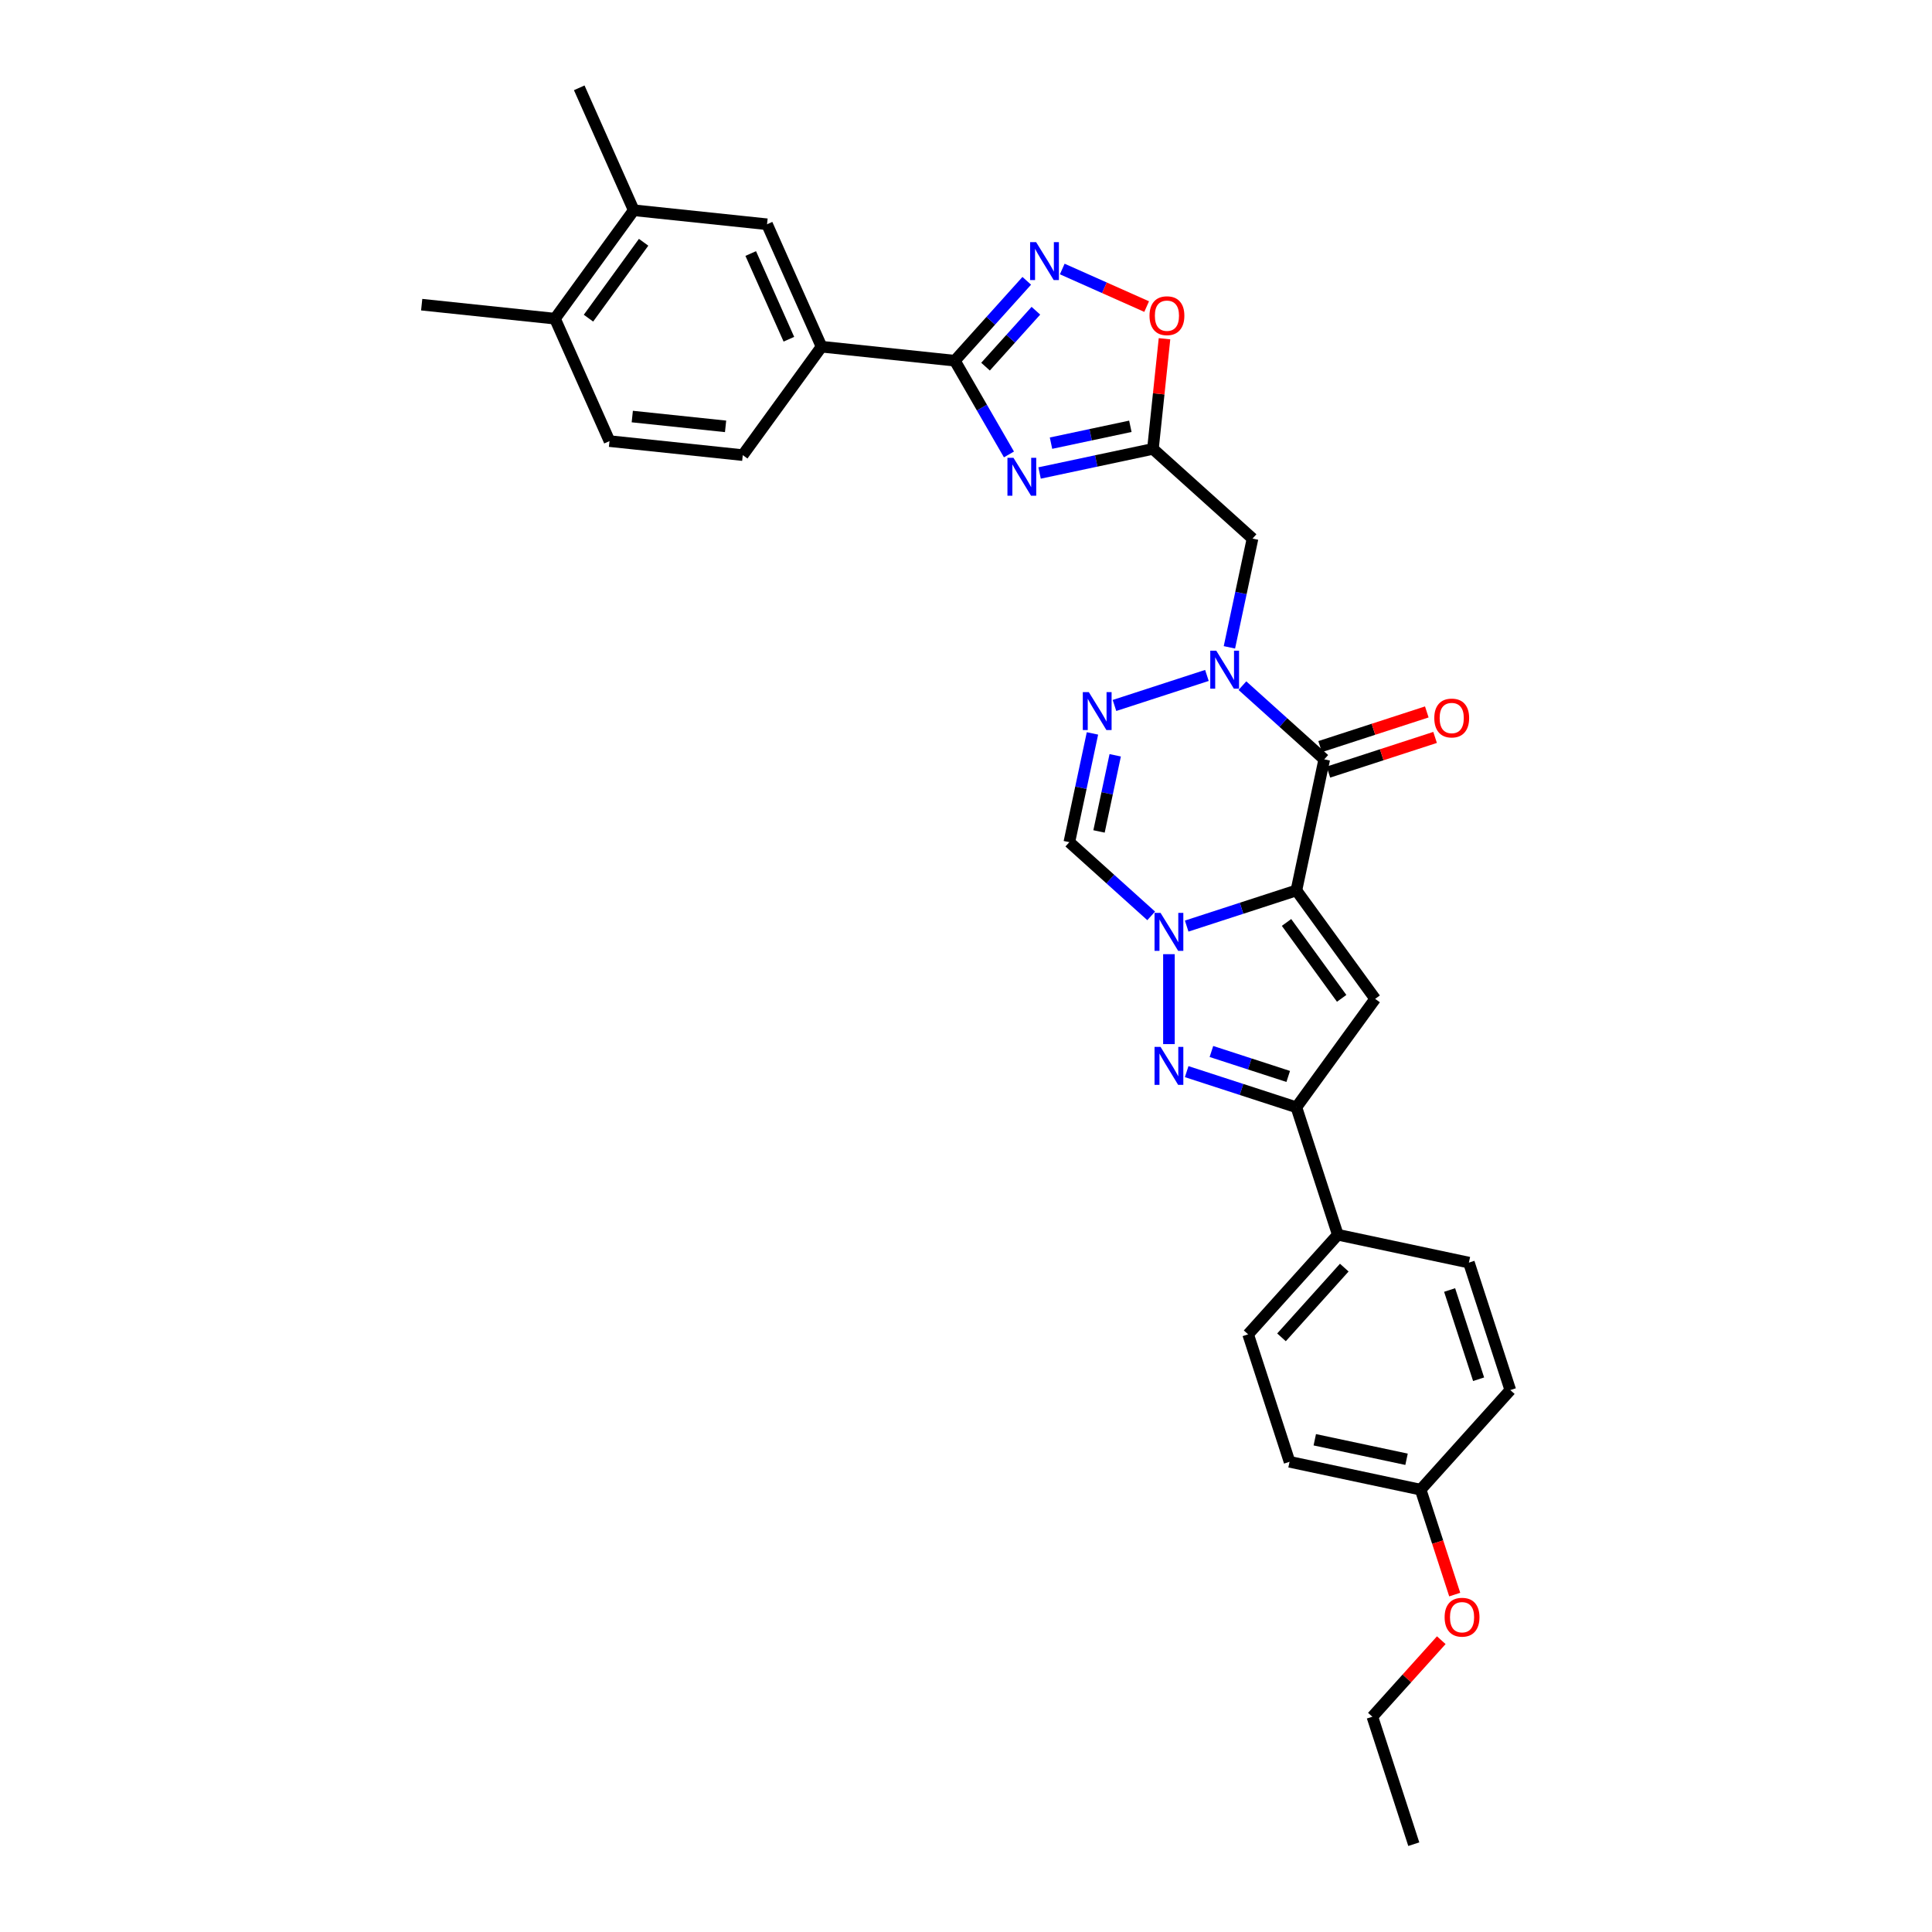 <?xml version='1.0' encoding='iso-8859-1'?>
<svg version='1.1' baseProfile='full'
              xmlns='http://www.w3.org/2000/svg'
                      xmlns:rdkit='http://www.rdkit.org/xml'
                      xmlns:xlink='http://www.w3.org/1999/xlink'
                  xml:space='preserve'
width='1000px' height='1000px' viewBox='0 0 1000 1000'>
<!-- END OF HEADER -->
<rect style='opacity:1.0;fill:#FFFFFF;stroke:none' width='1000' height='1000' x='0' y='0'> </rect>
<path class='bond-0' d='M 671.011,460.889 L 642.616,470.115' style='fill:none;fill-rule:evenodd;stroke:#000000;stroke-width:6px;stroke-linecap:butt;stroke-linejoin:miter;stroke-opacity:1' />
<path class='bond-0' d='M 642.616,470.115 L 614.222,479.34' style='fill:none;fill-rule:evenodd;stroke:#0000FF;stroke-width:6px;stroke-linecap:butt;stroke-linejoin:miter;stroke-opacity:1' />
<path class='bond-1' d='M 671.011,460.889 L 685.433,393.036' style='fill:none;fill-rule:evenodd;stroke:#000000;stroke-width:6px;stroke-linecap:butt;stroke-linejoin:miter;stroke-opacity:1' />
<path class='bond-3' d='M 671.011,460.889 L 711.785,517.009' style='fill:none;fill-rule:evenodd;stroke:#000000;stroke-width:6px;stroke-linecap:butt;stroke-linejoin:miter;stroke-opacity:1' />
<path class='bond-3' d='M 665.903,477.461 L 694.444,516.745' style='fill:none;fill-rule:evenodd;stroke:#000000;stroke-width:6px;stroke-linecap:butt;stroke-linejoin:miter;stroke-opacity:1' />
<path class='bond-4' d='M 605.038,493.881 L 605.038,540.425' style='fill:none;fill-rule:evenodd;stroke:#0000FF;stroke-width:6px;stroke-linecap:butt;stroke-linejoin:miter;stroke-opacity:1' />
<path class='bond-10' d='M 595.853,474.055 L 574.67,454.982' style='fill:none;fill-rule:evenodd;stroke:#0000FF;stroke-width:6px;stroke-linecap:butt;stroke-linejoin:miter;stroke-opacity:1' />
<path class='bond-10' d='M 574.67,454.982 L 553.487,435.908' style='fill:none;fill-rule:evenodd;stroke:#000000;stroke-width:6px;stroke-linecap:butt;stroke-linejoin:miter;stroke-opacity:1' />
<path class='bond-2' d='M 685.433,393.036 L 664.25,373.963' style='fill:none;fill-rule:evenodd;stroke:#000000;stroke-width:6px;stroke-linecap:butt;stroke-linejoin:miter;stroke-opacity:1' />
<path class='bond-2' d='M 664.25,373.963 L 643.067,354.889' style='fill:none;fill-rule:evenodd;stroke:#0000FF;stroke-width:6px;stroke-linecap:butt;stroke-linejoin:miter;stroke-opacity:1' />
<path class='bond-17' d='M 687.577,399.634 L 715.188,390.662' style='fill:none;fill-rule:evenodd;stroke:#000000;stroke-width:6px;stroke-linecap:butt;stroke-linejoin:miter;stroke-opacity:1' />
<path class='bond-17' d='M 715.188,390.662 L 742.798,381.691' style='fill:none;fill-rule:evenodd;stroke:#FF0000;stroke-width:6px;stroke-linecap:butt;stroke-linejoin:miter;stroke-opacity:1' />
<path class='bond-17' d='M 683.29,386.439 L 710.9,377.468' style='fill:none;fill-rule:evenodd;stroke:#000000;stroke-width:6px;stroke-linecap:butt;stroke-linejoin:miter;stroke-opacity:1' />
<path class='bond-17' d='M 710.9,377.468 L 738.511,368.496' style='fill:none;fill-rule:evenodd;stroke:#FF0000;stroke-width:6px;stroke-linecap:butt;stroke-linejoin:miter;stroke-opacity:1' />
<path class='bond-6' d='M 624.698,349.604 L 576.852,365.15' style='fill:none;fill-rule:evenodd;stroke:#0000FF;stroke-width:6px;stroke-linecap:butt;stroke-linejoin:miter;stroke-opacity:1' />
<path class='bond-12' d='M 636.339,335.063 L 642.322,306.915' style='fill:none;fill-rule:evenodd;stroke:#0000FF;stroke-width:6px;stroke-linecap:butt;stroke-linejoin:miter;stroke-opacity:1' />
<path class='bond-12' d='M 642.322,306.915 L 648.305,278.767' style='fill:none;fill-rule:evenodd;stroke:#000000;stroke-width:6px;stroke-linecap:butt;stroke-linejoin:miter;stroke-opacity:1' />
<path class='bond-9' d='M 711.785,517.009 L 671.011,573.129' style='fill:none;fill-rule:evenodd;stroke:#000000;stroke-width:6px;stroke-linecap:butt;stroke-linejoin:miter;stroke-opacity:1' />
<path class='bond-32' d='M 614.222,554.677 L 642.616,563.903' style='fill:none;fill-rule:evenodd;stroke:#0000FF;stroke-width:6px;stroke-linecap:butt;stroke-linejoin:miter;stroke-opacity:1' />
<path class='bond-32' d='M 642.616,563.903 L 671.011,573.129' style='fill:none;fill-rule:evenodd;stroke:#000000;stroke-width:6px;stroke-linecap:butt;stroke-linejoin:miter;stroke-opacity:1' />
<path class='bond-32' d='M 627.028,544.25 L 646.904,550.708' style='fill:none;fill-rule:evenodd;stroke:#0000FF;stroke-width:6px;stroke-linecap:butt;stroke-linejoin:miter;stroke-opacity:1' />
<path class='bond-32' d='M 646.904,550.708 L 666.78,557.167' style='fill:none;fill-rule:evenodd;stroke:#000000;stroke-width:6px;stroke-linecap:butt;stroke-linejoin:miter;stroke-opacity:1' />
<path class='bond-5' d='M 538.086,244.821 L 567.42,238.586' style='fill:none;fill-rule:evenodd;stroke:#0000FF;stroke-width:6px;stroke-linecap:butt;stroke-linejoin:miter;stroke-opacity:1' />
<path class='bond-5' d='M 567.42,238.586 L 596.754,232.351' style='fill:none;fill-rule:evenodd;stroke:#000000;stroke-width:6px;stroke-linecap:butt;stroke-linejoin:miter;stroke-opacity:1' />
<path class='bond-5' d='M 544.002,229.38 L 564.536,225.016' style='fill:none;fill-rule:evenodd;stroke:#0000FF;stroke-width:6px;stroke-linecap:butt;stroke-linejoin:miter;stroke-opacity:1' />
<path class='bond-5' d='M 564.536,225.016 L 585.07,220.651' style='fill:none;fill-rule:evenodd;stroke:#000000;stroke-width:6px;stroke-linecap:butt;stroke-linejoin:miter;stroke-opacity:1' />
<path class='bond-7' d='M 522.23,235.217 L 508.224,210.958' style='fill:none;fill-rule:evenodd;stroke:#0000FF;stroke-width:6px;stroke-linecap:butt;stroke-linejoin:miter;stroke-opacity:1' />
<path class='bond-7' d='M 508.224,210.958 L 494.218,186.699' style='fill:none;fill-rule:evenodd;stroke:#000000;stroke-width:6px;stroke-linecap:butt;stroke-linejoin:miter;stroke-opacity:1' />
<path class='bond-33' d='M 565.453,379.613 L 559.47,407.76' style='fill:none;fill-rule:evenodd;stroke:#0000FF;stroke-width:6px;stroke-linecap:butt;stroke-linejoin:miter;stroke-opacity:1' />
<path class='bond-33' d='M 559.47,407.76 L 553.487,435.908' style='fill:none;fill-rule:evenodd;stroke:#000000;stroke-width:6px;stroke-linecap:butt;stroke-linejoin:miter;stroke-opacity:1' />
<path class='bond-33' d='M 577.229,390.941 L 573.041,410.645' style='fill:none;fill-rule:evenodd;stroke:#0000FF;stroke-width:6px;stroke-linecap:butt;stroke-linejoin:miter;stroke-opacity:1' />
<path class='bond-33' d='M 573.041,410.645 L 568.852,430.348' style='fill:none;fill-rule:evenodd;stroke:#000000;stroke-width:6px;stroke-linecap:butt;stroke-linejoin:miter;stroke-opacity:1' />
<path class='bond-14' d='M 494.218,186.699 L 425.23,179.448' style='fill:none;fill-rule:evenodd;stroke:#000000;stroke-width:6px;stroke-linecap:butt;stroke-linejoin:miter;stroke-opacity:1' />
<path class='bond-35' d='M 494.218,186.699 L 512.834,166.023' style='fill:none;fill-rule:evenodd;stroke:#000000;stroke-width:6px;stroke-linecap:butt;stroke-linejoin:miter;stroke-opacity:1' />
<path class='bond-35' d='M 512.834,166.023 L 531.45,145.348' style='fill:none;fill-rule:evenodd;stroke:#0000FF;stroke-width:6px;stroke-linecap:butt;stroke-linejoin:miter;stroke-opacity:1' />
<path class='bond-35' d='M 510.113,189.779 L 523.144,175.307' style='fill:none;fill-rule:evenodd;stroke:#000000;stroke-width:6px;stroke-linecap:butt;stroke-linejoin:miter;stroke-opacity:1' />
<path class='bond-35' d='M 523.144,175.307 L 536.175,160.834' style='fill:none;fill-rule:evenodd;stroke:#0000FF;stroke-width:6px;stroke-linecap:butt;stroke-linejoin:miter;stroke-opacity:1' />
<path class='bond-8' d='M 596.754,232.351 L 648.305,278.767' style='fill:none;fill-rule:evenodd;stroke:#000000;stroke-width:6px;stroke-linecap:butt;stroke-linejoin:miter;stroke-opacity:1' />
<path class='bond-13' d='M 596.754,232.351 L 599.751,203.843' style='fill:none;fill-rule:evenodd;stroke:#000000;stroke-width:6px;stroke-linecap:butt;stroke-linejoin:miter;stroke-opacity:1' />
<path class='bond-13' d='M 599.751,203.843 L 602.747,175.336' style='fill:none;fill-rule:evenodd;stroke:#FF0000;stroke-width:6px;stroke-linecap:butt;stroke-linejoin:miter;stroke-opacity:1' />
<path class='bond-16' d='M 671.011,573.129 L 692.447,639.102' style='fill:none;fill-rule:evenodd;stroke:#000000;stroke-width:6px;stroke-linecap:butt;stroke-linejoin:miter;stroke-opacity:1' />
<path class='bond-11' d='M 549.819,139.237 L 571.662,148.962' style='fill:none;fill-rule:evenodd;stroke:#0000FF;stroke-width:6px;stroke-linecap:butt;stroke-linejoin:miter;stroke-opacity:1' />
<path class='bond-11' d='M 571.662,148.962 L 593.505,158.687' style='fill:none;fill-rule:evenodd;stroke:#FF0000;stroke-width:6px;stroke-linecap:butt;stroke-linejoin:miter;stroke-opacity:1' />
<path class='bond-15' d='M 425.23,179.448 L 397.015,116.077' style='fill:none;fill-rule:evenodd;stroke:#000000;stroke-width:6px;stroke-linecap:butt;stroke-linejoin:miter;stroke-opacity:1' />
<path class='bond-15' d='M 408.323,175.585 L 388.573,131.225' style='fill:none;fill-rule:evenodd;stroke:#000000;stroke-width:6px;stroke-linecap:butt;stroke-linejoin:miter;stroke-opacity:1' />
<path class='bond-20' d='M 425.23,179.448 L 384.456,235.568' style='fill:none;fill-rule:evenodd;stroke:#000000;stroke-width:6px;stroke-linecap:butt;stroke-linejoin:miter;stroke-opacity:1' />
<path class='bond-18' d='M 397.015,116.077 L 328.027,108.826' style='fill:none;fill-rule:evenodd;stroke:#000000;stroke-width:6px;stroke-linecap:butt;stroke-linejoin:miter;stroke-opacity:1' />
<path class='bond-22' d='M 692.447,639.102 L 646.03,690.653' style='fill:none;fill-rule:evenodd;stroke:#000000;stroke-width:6px;stroke-linecap:butt;stroke-linejoin:miter;stroke-opacity:1' />
<path class='bond-22' d='M 695.795,656.118 L 663.303,692.203' style='fill:none;fill-rule:evenodd;stroke:#000000;stroke-width:6px;stroke-linecap:butt;stroke-linejoin:miter;stroke-opacity:1' />
<path class='bond-23' d='M 692.447,639.102 L 760.299,653.525' style='fill:none;fill-rule:evenodd;stroke:#000000;stroke-width:6px;stroke-linecap:butt;stroke-linejoin:miter;stroke-opacity:1' />
<path class='bond-28' d='M 328.027,108.826 L 299.812,45.455' style='fill:none;fill-rule:evenodd;stroke:#000000;stroke-width:6px;stroke-linecap:butt;stroke-linejoin:miter;stroke-opacity:1' />
<path class='bond-36' d='M 328.027,108.826 L 287.253,164.946' style='fill:none;fill-rule:evenodd;stroke:#000000;stroke-width:6px;stroke-linecap:butt;stroke-linejoin:miter;stroke-opacity:1' />
<path class='bond-36' d='M 333.135,125.398 L 304.593,164.682' style='fill:none;fill-rule:evenodd;stroke:#000000;stroke-width:6px;stroke-linecap:butt;stroke-linejoin:miter;stroke-opacity:1' />
<path class='bond-19' d='M 287.253,164.946 L 315.468,228.317' style='fill:none;fill-rule:evenodd;stroke:#000000;stroke-width:6px;stroke-linecap:butt;stroke-linejoin:miter;stroke-opacity:1' />
<path class='bond-29' d='M 287.253,164.946 L 218.265,157.695' style='fill:none;fill-rule:evenodd;stroke:#000000;stroke-width:6px;stroke-linecap:butt;stroke-linejoin:miter;stroke-opacity:1' />
<path class='bond-21' d='M 384.456,235.568 L 315.468,228.317' style='fill:none;fill-rule:evenodd;stroke:#000000;stroke-width:6px;stroke-linecap:butt;stroke-linejoin:miter;stroke-opacity:1' />
<path class='bond-21' d='M 375.558,220.683 L 327.266,215.607' style='fill:none;fill-rule:evenodd;stroke:#000000;stroke-width:6px;stroke-linecap:butt;stroke-linejoin:miter;stroke-opacity:1' />
<path class='bond-25' d='M 646.03,690.653 L 667.466,756.626' style='fill:none;fill-rule:evenodd;stroke:#000000;stroke-width:6px;stroke-linecap:butt;stroke-linejoin:miter;stroke-opacity:1' />
<path class='bond-26' d='M 760.299,653.525 L 781.735,719.498' style='fill:none;fill-rule:evenodd;stroke:#000000;stroke-width:6px;stroke-linecap:butt;stroke-linejoin:miter;stroke-opacity:1' />
<path class='bond-26' d='M 750.32,667.708 L 765.325,713.889' style='fill:none;fill-rule:evenodd;stroke:#000000;stroke-width:6px;stroke-linecap:butt;stroke-linejoin:miter;stroke-opacity:1' />
<path class='bond-24' d='M 735.319,771.048 L 781.735,719.498' style='fill:none;fill-rule:evenodd;stroke:#000000;stroke-width:6px;stroke-linecap:butt;stroke-linejoin:miter;stroke-opacity:1' />
<path class='bond-27' d='M 735.319,771.048 L 744.141,798.201' style='fill:none;fill-rule:evenodd;stroke:#000000;stroke-width:6px;stroke-linecap:butt;stroke-linejoin:miter;stroke-opacity:1' />
<path class='bond-27' d='M 744.141,798.201 L 752.964,825.354' style='fill:none;fill-rule:evenodd;stroke:#FF0000;stroke-width:6px;stroke-linecap:butt;stroke-linejoin:miter;stroke-opacity:1' />
<path class='bond-34' d='M 735.319,771.048 L 667.466,756.626' style='fill:none;fill-rule:evenodd;stroke:#000000;stroke-width:6px;stroke-linecap:butt;stroke-linejoin:miter;stroke-opacity:1' />
<path class='bond-34' d='M 728.025,755.315 L 680.529,745.219' style='fill:none;fill-rule:evenodd;stroke:#000000;stroke-width:6px;stroke-linecap:butt;stroke-linejoin:miter;stroke-opacity:1' />
<path class='bond-30' d='M 746.003,848.963 L 728.171,868.768' style='fill:none;fill-rule:evenodd;stroke:#FF0000;stroke-width:6px;stroke-linecap:butt;stroke-linejoin:miter;stroke-opacity:1' />
<path class='bond-30' d='M 728.171,868.768 L 710.338,888.572' style='fill:none;fill-rule:evenodd;stroke:#000000;stroke-width:6px;stroke-linecap:butt;stroke-linejoin:miter;stroke-opacity:1' />
<path class='bond-31' d='M 710.338,888.572 L 731.774,954.545' style='fill:none;fill-rule:evenodd;stroke:#000000;stroke-width:6px;stroke-linecap:butt;stroke-linejoin:miter;stroke-opacity:1' />
<path  class='atom-1' d='M 600.695 472.502
L 607.133 482.907
Q 607.771 483.934, 608.797 485.793
Q 609.824 487.652, 609.88 487.763
L 609.88 472.502
L 612.488 472.502
L 612.488 492.147
L 609.796 492.147
L 602.887 480.771
Q 602.083 479.439, 601.222 477.913
Q 600.39 476.387, 600.14 475.915
L 600.14 492.147
L 597.588 492.147
L 597.588 472.502
L 600.695 472.502
' fill='#0000FF'/>
<path  class='atom-3' d='M 629.54 336.797
L 635.978 347.202
Q 636.616 348.229, 637.642 350.088
Q 638.669 351.947, 638.725 352.058
L 638.725 336.797
L 641.333 336.797
L 641.333 356.442
L 638.641 356.442
L 631.732 345.066
Q 630.928 343.734, 630.067 342.208
Q 629.235 340.682, 628.985 340.21
L 628.985 356.442
L 626.433 356.442
L 626.433 336.797
L 629.54 336.797
' fill='#0000FF'/>
<path  class='atom-5' d='M 600.695 541.87
L 607.133 552.276
Q 607.771 553.302, 608.797 555.161
Q 609.824 557.02, 609.88 557.131
L 609.88 541.87
L 612.488 541.87
L 612.488 561.515
L 609.796 561.515
L 602.887 550.139
Q 602.083 548.807, 601.222 547.281
Q 600.39 545.755, 600.14 545.283
L 600.14 561.515
L 597.588 561.515
L 597.588 541.87
L 600.695 541.87
' fill='#0000FF'/>
<path  class='atom-6' d='M 524.56 236.951
L 530.997 247.356
Q 531.635 248.383, 532.662 250.242
Q 533.688 252.101, 533.744 252.212
L 533.744 236.951
L 536.352 236.951
L 536.352 256.596
L 533.661 256.596
L 526.752 245.22
Q 525.947 243.888, 525.087 242.362
Q 524.254 240.835, 524.005 240.364
L 524.005 256.596
L 521.452 256.596
L 521.452 236.951
L 524.56 236.951
' fill='#0000FF'/>
<path  class='atom-7' d='M 563.567 358.233
L 570.004 368.638
Q 570.643 369.665, 571.669 371.524
Q 572.696 373.383, 572.751 373.494
L 572.751 358.233
L 575.36 358.233
L 575.36 377.878
L 572.668 377.878
L 565.759 366.502
Q 564.954 365.17, 564.094 363.644
Q 563.262 362.118, 563.012 361.646
L 563.012 377.878
L 560.459 377.878
L 560.459 358.233
L 563.567 358.233
' fill='#0000FF'/>
<path  class='atom-12' d='M 536.292 125.325
L 542.729 135.731
Q 543.367 136.757, 544.394 138.616
Q 545.421 140.475, 545.476 140.586
L 545.476 125.325
L 548.084 125.325
L 548.084 144.971
L 545.393 144.971
L 538.484 133.594
Q 537.679 132.262, 536.819 130.736
Q 535.987 129.21, 535.737 128.738
L 535.737 144.971
L 533.184 144.971
L 533.184 125.325
L 536.292 125.325
' fill='#0000FF'/>
<path  class='atom-14' d='M 594.988 163.418
Q 594.988 158.701, 597.318 156.065
Q 599.649 153.429, 604.005 153.429
Q 608.362 153.429, 610.693 156.065
Q 613.023 158.701, 613.023 163.418
Q 613.023 168.191, 610.665 170.91
Q 608.306 173.601, 604.005 173.601
Q 599.677 173.601, 597.318 170.91
Q 594.988 168.218, 594.988 163.418
M 604.005 171.382
Q 607.002 171.382, 608.611 169.384
Q 610.249 167.358, 610.249 163.418
Q 610.249 159.561, 608.611 157.619
Q 607.002 155.649, 604.005 155.649
Q 601.009 155.649, 599.372 157.591
Q 597.762 159.533, 597.762 163.418
Q 597.762 167.386, 599.372 169.384
Q 601.009 171.382, 604.005 171.382
' fill='#FF0000'/>
<path  class='atom-18' d='M 742.389 371.656
Q 742.389 366.939, 744.719 364.303
Q 747.05 361.667, 751.407 361.667
Q 755.763 361.667, 758.094 364.303
Q 760.424 366.939, 760.424 371.656
Q 760.424 376.428, 758.066 379.148
Q 755.707 381.839, 751.407 381.839
Q 747.078 381.839, 744.719 379.148
Q 742.389 376.456, 742.389 371.656
M 751.407 379.619
Q 754.403 379.619, 756.013 377.621
Q 757.65 375.596, 757.65 371.656
Q 757.65 367.799, 756.013 365.857
Q 754.403 363.886, 751.407 363.886
Q 748.41 363.886, 746.773 365.829
Q 745.163 367.771, 745.163 371.656
Q 745.163 375.624, 746.773 377.621
Q 748.41 379.619, 751.407 379.619
' fill='#FF0000'/>
<path  class='atom-28' d='M 747.737 837.077
Q 747.737 832.36, 750.068 829.724
Q 752.398 827.088, 756.755 827.088
Q 761.111 827.088, 763.442 829.724
Q 765.773 832.36, 765.773 837.077
Q 765.773 841.85, 763.414 844.569
Q 761.056 847.26, 756.755 847.26
Q 752.426 847.26, 750.068 844.569
Q 747.737 841.877, 747.737 837.077
M 756.755 845.041
Q 759.752 845.041, 761.361 843.043
Q 762.998 841.017, 762.998 837.077
Q 762.998 833.22, 761.361 831.278
Q 759.752 829.308, 756.755 829.308
Q 753.758 829.308, 752.121 831.25
Q 750.512 833.192, 750.512 837.077
Q 750.512 841.045, 752.121 843.043
Q 753.758 845.041, 756.755 845.041
' fill='#FF0000'/>
</svg>
